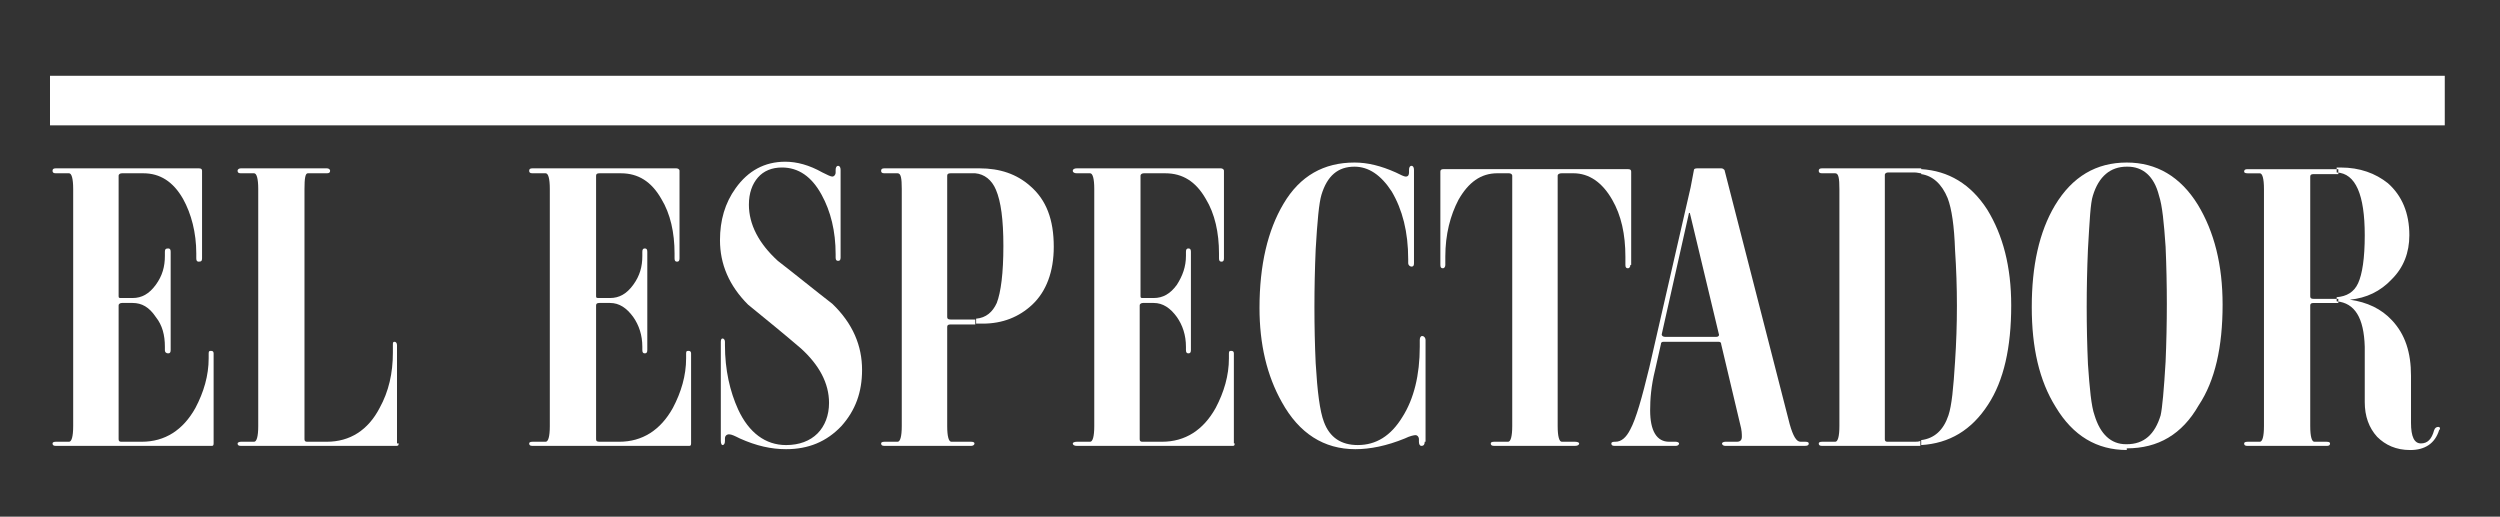 <svg width="150" height="31" viewBox="0 0 150 31" fill="none" xmlns="http://www.w3.org/2000/svg">
<rect x="0" y="0" width="150" height="31" fill="#333333" stroke="none"/>
<path d="M146.686 4.547H3V7.521H146.686V4.547Z" fill="white"/>
<path fill-rule="evenodd" clip-rule="evenodd" d="M23.92 26.604C23.92 26.753 23.87 26.753 23.721 26.753H14.453C14.304 26.753 14.255 26.704 14.255 26.604C14.255 26.555 14.354 26.505 14.453 26.505H15.246C15.395 26.505 15.494 26.208 15.494 25.564V11.339C15.494 10.694 15.395 10.397 15.246 10.397H14.453C14.304 10.397 14.255 10.347 14.255 10.248C14.255 10.149 14.354 10.1 14.453 10.1H19.608C19.707 10.1 19.806 10.149 19.806 10.248C19.806 10.347 19.756 10.397 19.608 10.397H18.468C18.319 10.397 18.269 10.694 18.269 11.339V26.357C18.269 26.456 18.319 26.505 18.418 26.505H19.608C20.995 26.505 22.086 25.811 22.78 24.473C23.325 23.482 23.573 22.392 23.573 21.152V20.706C23.573 20.558 23.573 20.508 23.672 20.508C23.771 20.508 23.82 20.607 23.82 20.706V26.604H23.92ZM12.817 26.604C12.817 26.753 12.768 26.753 12.669 26.753H3.351C3.202 26.753 3.152 26.704 3.152 26.604C3.152 26.555 3.202 26.505 3.351 26.505H4.144C4.292 26.505 4.391 26.208 4.391 25.564V11.339C4.391 10.694 4.292 10.397 4.144 10.397H3.351C3.202 10.397 3.152 10.347 3.152 10.248C3.152 10.149 3.202 10.1 3.351 10.1H11.925C12.074 10.1 12.123 10.149 12.123 10.248V15.502C12.123 15.651 12.074 15.7 11.925 15.7C11.826 15.7 11.777 15.651 11.777 15.502V15.205C11.777 13.966 11.479 12.826 10.983 11.934C10.389 10.893 9.596 10.397 8.604 10.397H7.316C7.217 10.397 7.117 10.447 7.117 10.546V17.782C7.117 17.881 7.167 17.881 7.266 17.881H7.96C8.505 17.881 8.951 17.633 9.348 17.088C9.744 16.543 9.893 15.998 9.893 15.353V15.106C9.893 14.957 9.943 14.907 10.091 14.907C10.19 14.907 10.24 14.957 10.24 15.106V21.004C10.24 21.152 10.19 21.202 10.091 21.202C9.992 21.202 9.893 21.152 9.893 21.004V20.805C9.893 20.111 9.744 19.517 9.348 19.021C8.951 18.426 8.505 18.178 7.96 18.178H7.316C7.217 18.178 7.117 18.228 7.117 18.327V26.357C7.117 26.456 7.167 26.505 7.266 26.505H8.505C9.893 26.505 10.983 25.811 11.727 24.473C12.223 23.532 12.52 22.54 12.52 21.499V21.202C12.52 21.053 12.569 21.053 12.669 21.053C12.768 21.053 12.817 21.103 12.817 21.202V26.604V26.604Z" fill="white"/>
<path fill-rule="evenodd" clip-rule="evenodd" d="M41.465 26.604C41.465 26.753 41.415 26.753 41.316 26.753H31.948C31.8 26.753 31.75 26.704 31.75 26.604C31.75 26.555 31.8 26.505 31.948 26.505H32.741C32.89 26.505 32.989 26.208 32.989 25.564V11.339C32.989 10.694 32.89 10.397 32.741 10.397H31.948C31.8 10.397 31.75 10.347 31.75 10.248C31.75 10.149 31.8 10.1 31.948 10.1H40.572C40.672 10.1 40.771 10.149 40.771 10.248V15.502C40.771 15.651 40.721 15.7 40.622 15.7C40.523 15.7 40.473 15.651 40.473 15.502V15.205C40.473 13.966 40.225 12.826 39.68 11.934C39.086 10.893 38.292 10.397 37.252 10.397H35.963C35.814 10.397 35.765 10.447 35.765 10.546V17.782C35.765 17.881 35.814 17.881 35.963 17.881H36.607C37.153 17.881 37.599 17.633 37.995 17.088C38.392 16.543 38.54 15.998 38.54 15.353V15.106C38.54 14.957 38.59 14.907 38.689 14.907C38.788 14.907 38.838 14.957 38.838 15.106V21.004C38.838 21.152 38.788 21.202 38.689 21.202C38.59 21.202 38.54 21.152 38.54 21.004V20.805C38.54 20.111 38.342 19.517 37.995 19.021C37.599 18.476 37.153 18.178 36.607 18.178H35.963C35.814 18.178 35.765 18.228 35.765 18.327V26.357C35.765 26.456 35.814 26.505 35.963 26.505H37.153C38.54 26.505 39.631 25.811 40.374 24.473C40.87 23.532 41.167 22.54 41.167 21.499V21.202C41.167 21.053 41.217 21.053 41.316 21.053C41.415 21.053 41.465 21.103 41.465 21.202V26.604V26.604Z" fill="white"/>
<path fill-rule="evenodd" clip-rule="evenodd" d="M51.724 22.193C51.724 23.532 51.328 24.622 50.485 25.564C49.593 26.505 48.503 26.951 47.164 26.951C46.272 26.951 45.38 26.753 44.389 26.307C44.091 26.158 43.893 26.059 43.744 26.059C43.596 26.059 43.497 26.158 43.497 26.307V26.456C43.497 26.605 43.447 26.704 43.348 26.704C43.298 26.704 43.249 26.605 43.249 26.456V20.508C43.249 20.359 43.298 20.31 43.348 20.31C43.447 20.31 43.497 20.409 43.497 20.508V20.706C43.497 22.193 43.794 23.482 44.29 24.572C44.934 25.96 45.925 26.704 47.164 26.704C47.957 26.704 48.602 26.456 49.048 26.01C49.494 25.564 49.742 24.919 49.742 24.176C49.742 22.986 49.147 21.896 48.056 20.905C47.016 20.012 45.975 19.17 44.884 18.278C43.744 17.138 43.199 15.849 43.199 14.412C43.199 13.222 43.497 12.181 44.141 11.289C44.884 10.248 45.876 9.703 47.115 9.703C47.809 9.703 48.552 9.901 49.345 10.348C49.642 10.496 49.841 10.595 49.94 10.595C50.039 10.595 50.138 10.496 50.138 10.348V10.199C50.138 10.05 50.188 9.951 50.287 9.951C50.386 9.951 50.436 10.05 50.436 10.199V15.453C50.436 15.601 50.386 15.651 50.287 15.651C50.188 15.651 50.138 15.601 50.138 15.453V15.254C50.138 13.867 49.841 12.677 49.296 11.686C48.701 10.595 47.908 10.05 46.916 10.05C46.322 10.05 45.826 10.248 45.479 10.645C45.132 11.041 44.934 11.587 44.934 12.28C44.934 13.47 45.529 14.61 46.669 15.651C47.759 16.493 48.849 17.386 49.94 18.228C51.179 19.418 51.724 20.756 51.724 22.193Z" fill="white"/>
<path fill-rule="evenodd" clip-rule="evenodd" d="M58.517 19.467H57.031C56.882 19.467 56.832 19.517 56.832 19.616V25.564C56.832 26.208 56.931 26.505 57.08 26.505H58.27C58.418 26.505 58.468 26.555 58.468 26.604C58.468 26.704 58.369 26.753 58.27 26.753H53.065C52.917 26.753 52.867 26.704 52.867 26.604C52.867 26.555 52.917 26.505 53.065 26.505H53.858C54.007 26.505 54.106 26.208 54.106 25.564V11.339C54.106 10.694 54.057 10.397 53.858 10.397H53.065C52.917 10.397 52.867 10.347 52.867 10.248C52.867 10.149 52.917 10.1 53.065 10.1H58.517V10.397C58.468 10.397 58.369 10.397 58.319 10.397H57.031C56.882 10.397 56.832 10.447 56.832 10.546V19.021C56.832 19.12 56.882 19.17 57.031 19.17H58.319C58.369 19.17 58.468 19.17 58.517 19.17V19.467ZM63.226 14.808C63.226 13.173 62.78 11.983 61.789 11.14C60.996 10.447 60.004 10.1 58.765 10.1H58.517V10.397C59.063 10.447 59.509 10.793 59.757 11.388C60.054 12.082 60.203 13.173 60.203 14.759C60.203 16.394 60.054 17.534 59.806 18.178C59.558 18.724 59.162 19.071 58.567 19.12V19.418H58.964C60.153 19.418 61.144 19.021 61.937 18.278C62.78 17.485 63.226 16.295 63.226 14.808Z" fill="white"/>
<path fill-rule="evenodd" clip-rule="evenodd" d="M74.082 26.604C74.082 26.753 74.032 26.753 73.933 26.753H64.615C64.466 26.753 64.367 26.704 64.367 26.604C64.367 26.555 64.466 26.505 64.615 26.505H65.408C65.557 26.505 65.656 26.208 65.656 25.564V11.339C65.656 10.694 65.557 10.397 65.408 10.397H64.615C64.466 10.397 64.367 10.347 64.367 10.248C64.367 10.149 64.466 10.1 64.615 10.1H73.239C73.338 10.1 73.437 10.149 73.437 10.248V15.502C73.437 15.651 73.388 15.7 73.289 15.7C73.19 15.7 73.14 15.651 73.14 15.502V15.205C73.14 13.966 72.892 12.826 72.347 11.934C71.752 10.893 70.959 10.397 69.918 10.397H68.63C68.531 10.397 68.431 10.447 68.431 10.546V17.782C68.431 17.881 68.481 17.881 68.58 17.881H69.225C69.77 17.881 70.216 17.633 70.612 17.088C70.959 16.543 71.157 15.998 71.157 15.353V15.106C71.157 14.957 71.207 14.907 71.306 14.907C71.405 14.907 71.455 14.957 71.455 15.106V21.004C71.455 21.152 71.405 21.202 71.306 21.202C71.207 21.202 71.157 21.152 71.157 21.004V20.805C71.157 20.111 70.959 19.517 70.612 19.021C70.216 18.476 69.77 18.178 69.225 18.178H68.58C68.481 18.178 68.382 18.228 68.382 18.327V26.357C68.382 26.456 68.431 26.505 68.531 26.505H69.72C71.108 26.505 72.198 25.811 72.942 24.473C73.437 23.532 73.735 22.54 73.735 21.499V21.202C73.735 21.053 73.784 21.053 73.883 21.053C73.983 21.053 74.032 21.103 74.032 21.202V26.604H74.082Z" fill="white"/>
<path fill-rule="evenodd" clip-rule="evenodd" d="M85.483 26.505C85.483 26.653 85.434 26.752 85.285 26.752C85.186 26.752 85.136 26.653 85.136 26.505V26.356C85.136 26.207 85.037 26.108 84.938 26.108C84.839 26.108 84.591 26.158 84.294 26.306C83.203 26.752 82.212 26.951 81.32 26.951C79.436 26.951 77.949 26.009 76.909 24.125C76.016 22.54 75.57 20.656 75.57 18.475C75.57 15.898 76.066 13.816 77.008 12.23C77.999 10.545 79.436 9.752 81.27 9.752C82.063 9.752 82.856 9.95 83.748 10.347C84.046 10.495 84.244 10.595 84.343 10.595C84.492 10.595 84.541 10.495 84.541 10.347V10.198C84.541 10.049 84.591 9.95 84.69 9.95C84.789 9.95 84.839 10.049 84.839 10.198V15.799C84.839 15.947 84.789 15.997 84.69 15.997C84.591 15.997 84.492 15.898 84.492 15.799V15.551C84.492 13.915 84.145 12.577 83.501 11.487C82.856 10.495 82.113 10 81.27 10C80.279 10 79.635 10.545 79.288 11.685C79.139 12.181 79.04 13.271 78.941 14.956C78.841 17.286 78.841 19.615 78.941 21.796C79.04 23.481 79.189 24.671 79.436 25.315C79.783 26.257 80.477 26.703 81.468 26.703C82.559 26.703 83.451 26.158 84.145 25.018C84.839 23.927 85.186 22.49 85.186 20.805V20.408C85.186 20.259 85.235 20.16 85.334 20.16C85.434 20.16 85.533 20.259 85.533 20.408V26.505H85.483Z" fill="white"/>
<path fill-rule="evenodd" clip-rule="evenodd" d="M97.822 15.898C97.822 15.997 97.772 16.096 97.673 16.096C97.574 16.096 97.524 16.047 97.524 15.898V15.402C97.524 14.064 97.276 12.924 96.731 11.982C96.136 10.941 95.343 10.396 94.402 10.396H93.708C93.559 10.396 93.46 10.446 93.46 10.545V25.563C93.46 26.207 93.559 26.505 93.708 26.505H94.501C94.65 26.505 94.749 26.554 94.749 26.604C94.749 26.703 94.65 26.752 94.501 26.752H89.644C89.495 26.752 89.445 26.703 89.445 26.604C89.445 26.554 89.495 26.505 89.644 26.505H90.486C90.635 26.505 90.734 26.207 90.734 25.563V10.545C90.734 10.446 90.635 10.396 90.536 10.396H89.842C88.85 10.396 88.107 10.941 87.512 11.982C87.017 12.924 86.719 14.064 86.719 15.402V15.898C86.719 15.997 86.67 16.096 86.571 16.096C86.471 16.096 86.422 16.047 86.422 15.898V10.297C86.422 10.198 86.471 10.148 86.62 10.148H97.673C97.822 10.148 97.871 10.198 97.871 10.297V15.898H97.822Z" fill="white"/>
<path fill-rule="evenodd" clip-rule="evenodd" d="M101.438 20.508H99.802C99.703 20.508 99.653 20.558 99.653 20.657L99.307 22.193C99.059 23.184 99.009 23.977 99.009 24.622C99.009 25.861 99.406 26.505 100.149 26.505H100.546C100.645 26.505 100.744 26.555 100.744 26.604C100.744 26.704 100.645 26.753 100.546 26.753H96.878C96.729 26.753 96.68 26.704 96.68 26.604C96.68 26.555 96.729 26.505 96.878 26.505H96.927C97.275 26.505 97.572 26.258 97.82 25.762C98.167 25.117 98.514 23.878 98.96 22.044L101.438 11.24V12.974L101.388 12.776H101.339L99.703 20.062C99.703 20.161 99.802 20.211 99.901 20.211H101.438V20.508V20.508ZM108.525 26.604C108.525 26.555 108.476 26.505 108.327 26.505H108.03C107.782 26.505 107.584 26.158 107.386 25.465L103.47 10.199C103.42 10.149 103.371 10.1 103.272 10.1H101.834C101.686 10.1 101.636 10.149 101.636 10.199L101.438 11.24V12.974L103.123 20.012C103.173 20.111 103.123 20.211 102.974 20.211H101.438V20.508H103.123C103.222 20.508 103.272 20.558 103.272 20.657L104.412 25.465C104.511 25.811 104.511 26.059 104.511 26.208C104.511 26.406 104.412 26.505 104.213 26.505H103.52C103.42 26.505 103.321 26.555 103.321 26.604C103.321 26.704 103.42 26.753 103.52 26.753H108.278C108.476 26.753 108.525 26.704 108.525 26.604Z" fill="white"/>
<path fill-rule="evenodd" clip-rule="evenodd" d="M115.271 26.753C115.172 26.753 115.073 26.753 114.924 26.753H109.323C109.175 26.753 109.125 26.704 109.125 26.604C109.125 26.555 109.175 26.505 109.323 26.505H110.116C110.265 26.505 110.364 26.208 110.364 25.564V11.339C110.364 10.694 110.315 10.397 110.116 10.397H109.323C109.175 10.397 109.125 10.347 109.125 10.248C109.125 10.149 109.175 10.1 109.323 10.1H114.924C115.023 10.1 115.172 10.1 115.271 10.1V10.397C115.172 10.397 115.023 10.347 114.874 10.347H113.288C113.189 10.347 113.09 10.397 113.09 10.496V26.357C113.09 26.456 113.14 26.505 113.239 26.505H114.874C114.974 26.505 115.122 26.505 115.221 26.456V26.753H115.271ZM120.673 18.327C120.673 15.998 120.178 14.114 119.236 12.578C118.245 11.041 116.907 10.248 115.271 10.149V10.447C115.965 10.546 116.51 11.041 116.857 11.884C117.105 12.528 117.254 13.569 117.303 15.006C117.452 17.237 117.452 19.467 117.303 21.698C117.204 23.284 117.105 24.325 116.907 24.919C116.609 25.811 116.064 26.307 115.271 26.406V26.704C116.956 26.604 118.294 25.811 119.286 24.275C120.227 22.838 120.673 20.855 120.673 18.327Z" fill="white"/>
<path fill-rule="evenodd" clip-rule="evenodd" d="M127.606 27C125.822 27 124.384 26.158 123.344 24.423C122.352 22.837 121.906 20.854 121.906 18.426C121.906 15.947 122.352 13.915 123.294 12.329C124.335 10.595 125.772 9.752 127.606 9.752V10C126.615 10 125.921 10.595 125.574 11.735C125.425 12.181 125.376 13.271 125.277 14.956C125.177 17.286 125.177 19.566 125.277 21.846C125.376 23.283 125.475 24.373 125.673 24.919C126.02 26.058 126.664 26.653 127.557 26.653H127.606V27V27ZM133.356 18.277C133.356 15.898 132.86 13.915 131.869 12.28C130.828 10.595 129.39 9.752 127.606 9.752V10H127.656C128.548 10 129.242 10.545 129.539 11.735C129.737 12.329 129.837 13.37 129.936 14.807C130.035 17.087 130.035 19.367 129.936 21.697C129.837 23.382 129.737 24.473 129.638 24.919C129.291 26.058 128.647 26.653 127.606 26.653V26.901C129.49 26.901 130.927 26.058 131.918 24.324C132.909 22.837 133.356 20.805 133.356 18.277Z" fill="white"/>
<path fill-rule="evenodd" clip-rule="evenodd" d="M140.249 18.179C140.2 18.179 140.15 18.179 140.051 18.179H138.812C138.663 18.179 138.614 18.229 138.614 18.328V25.564C138.614 26.209 138.713 26.506 138.861 26.506H139.605C139.754 26.506 139.803 26.556 139.803 26.605C139.803 26.704 139.754 26.754 139.605 26.754H134.847C134.698 26.754 134.648 26.704 134.648 26.605C134.648 26.556 134.698 26.506 134.847 26.506H135.59C135.739 26.506 135.838 26.209 135.838 25.564V11.339C135.838 10.695 135.739 10.398 135.59 10.398H134.847C134.698 10.398 134.648 10.348 134.648 10.299C134.648 10.2 134.698 10.15 134.847 10.15H140.299V10.447C140.249 10.447 140.249 10.447 140.2 10.447H138.812C138.663 10.447 138.614 10.497 138.614 10.596V17.783C138.614 17.882 138.663 17.931 138.812 17.931H140.249H140.299V18.179H140.249ZM146.296 25.614C146.197 25.614 146.098 25.663 146.048 25.812C145.899 26.357 145.652 26.605 145.255 26.605C144.859 26.605 144.66 26.209 144.66 25.366V22.541C144.66 21.153 144.313 20.063 143.52 19.22C142.876 18.526 142.033 18.13 140.993 17.981C141.984 17.882 142.826 17.485 143.52 16.742C144.214 16.048 144.561 15.156 144.561 14.115C144.561 12.777 144.115 11.736 143.273 10.992C142.529 10.398 141.587 10.051 140.447 10.051H140.2V10.348C141.34 10.398 141.885 11.686 141.885 14.115C141.885 15.503 141.736 16.445 141.488 16.99C141.24 17.535 140.794 17.783 140.2 17.832V18.08C141.29 18.179 141.835 19.071 141.885 20.806C141.885 21.252 141.885 21.797 141.885 22.442C141.885 23.235 141.885 23.78 141.885 24.127C141.885 24.97 142.133 25.663 142.628 26.209C143.124 26.704 143.768 27.002 144.611 27.002C145.503 27.002 146.098 26.605 146.346 25.812C146.445 25.713 146.395 25.614 146.296 25.614Z" fill="white"/>
</svg>
